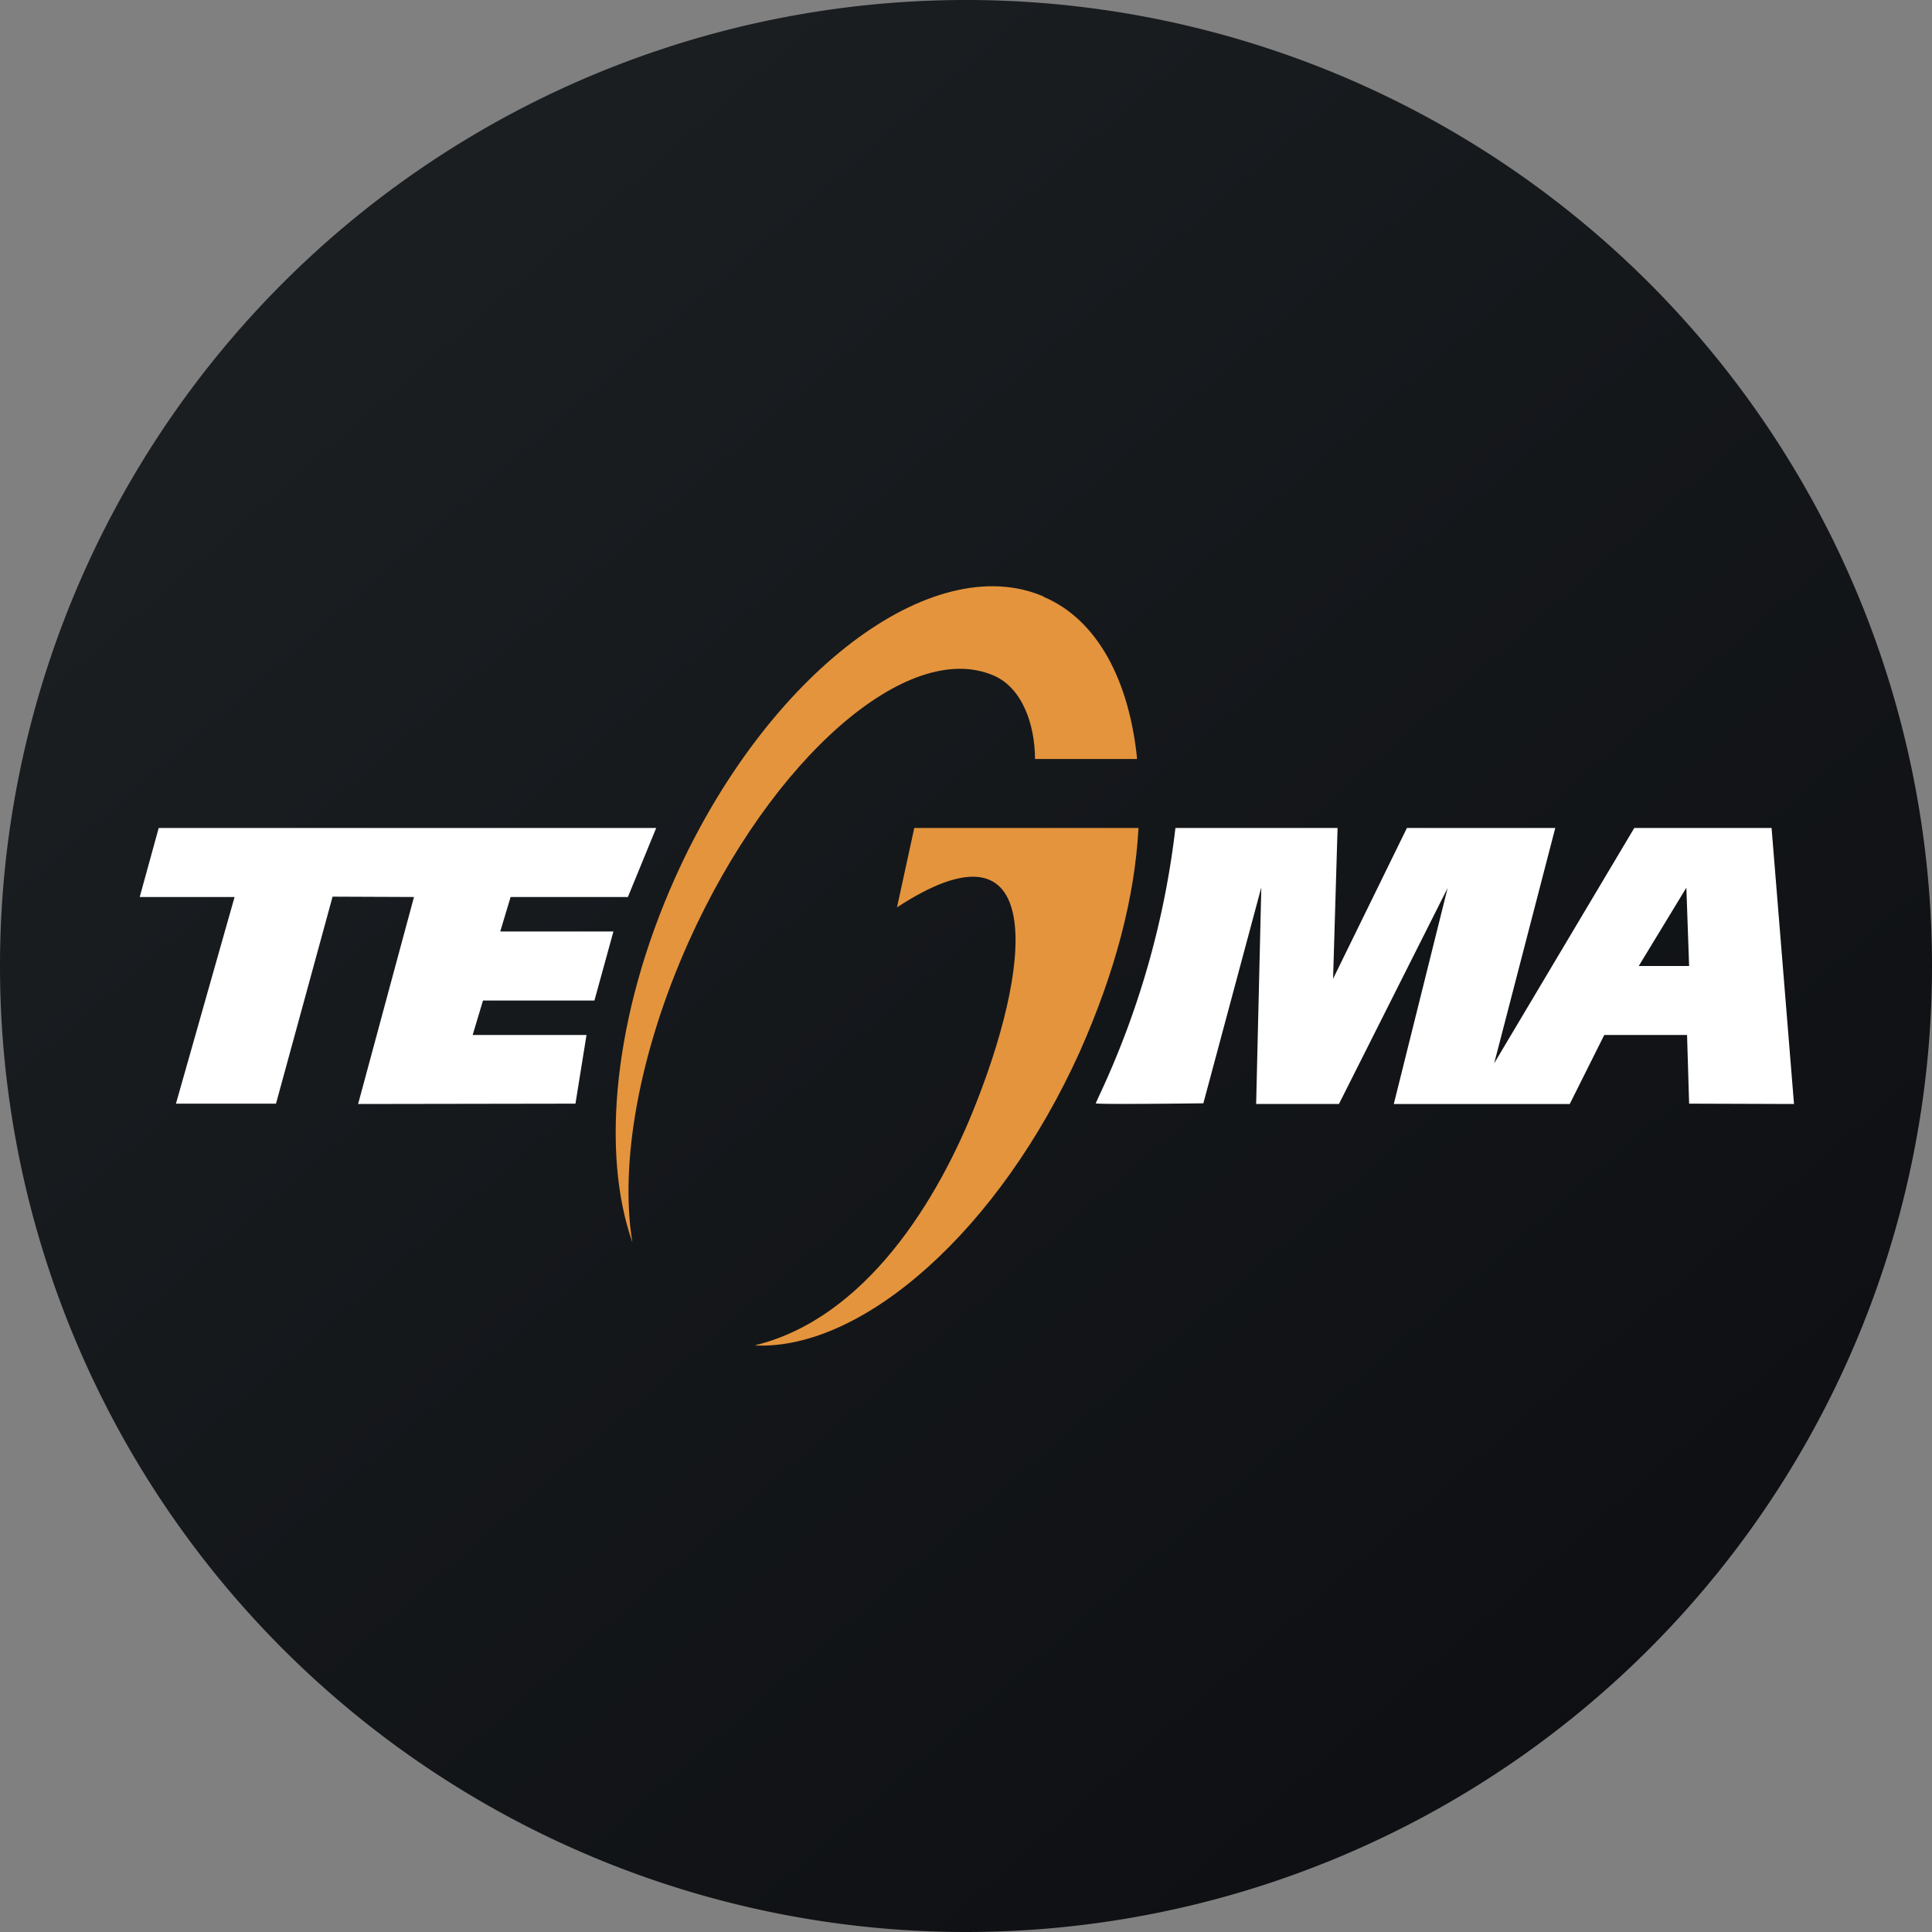<!-- by TradingView --><svg xmlns="http://www.w3.org/2000/svg" width="56" height="56"><rect width="100%" height="100%" fill="#808080" stroke="none"/><path d="M0 28a28 28 0 1156 0 28 28 0 01-56 0z" fill="url(#a3hfzegwq)"/><path d="M4.6 24l-.55 2H6.8l-1.7 5.99H8l1.64-6L12 26l-1.62 6 6.3-.01L17 30h-3.3l.3-1h3.23l.55-2H14.5l.3-1h3.4l.82-2H4.6zm29.44.25a25.1 25.1 0 01-2.18 7.51l-.1.22c0 .04 3.12 0 3.12 0l1.68-6.26-.15 6.28h2.4l3.15-6.26L40.4 32h5.1l1-2h2.4l.06 1.99L52 32l-.65-8h-3.98l-4.06 6.82L45.08 24h-4.3l-2.14 4.37.13-4.37h-4.7l-.03.25zM48.96 28H47.5l1.38-2.27.08 2.27z" fill="#fff"/><path d="M30.25 17.3c1.56.66 2.48 2.42 2.71 4.7H30c0-.98-.36-2.06-1.2-2.42-2.48-1.07-6.44 2.38-8.84 7.72-1.46 3.26-2 6.46-1.63 8.71-.92-2.61-.54-6.6 1.24-10.57 2.66-5.93 7.45-9.54 10.68-8.15z" fill="#E4943D"/><path d="M21.9 39c3.11.13 7.06-3.33 9.4-8.52 1.02-2.3 1.59-4.45 1.7-6.48h-6.5l-.5 2.3c4.13-2.7 4.05 1.21 2.3 5.66-1.1 2.82-3.2 6.24-6.4 7.03z" fill="#E4943D"/><defs><linearGradient id="a3hfzegwq" x1="10.42" y1="9.71" x2="68.15" y2="76.02" gradientUnits="userSpaceOnUse"><stop stop-color="#1A1E21"/><stop offset="1" stop-color="#06060A"/></linearGradient></defs></svg>